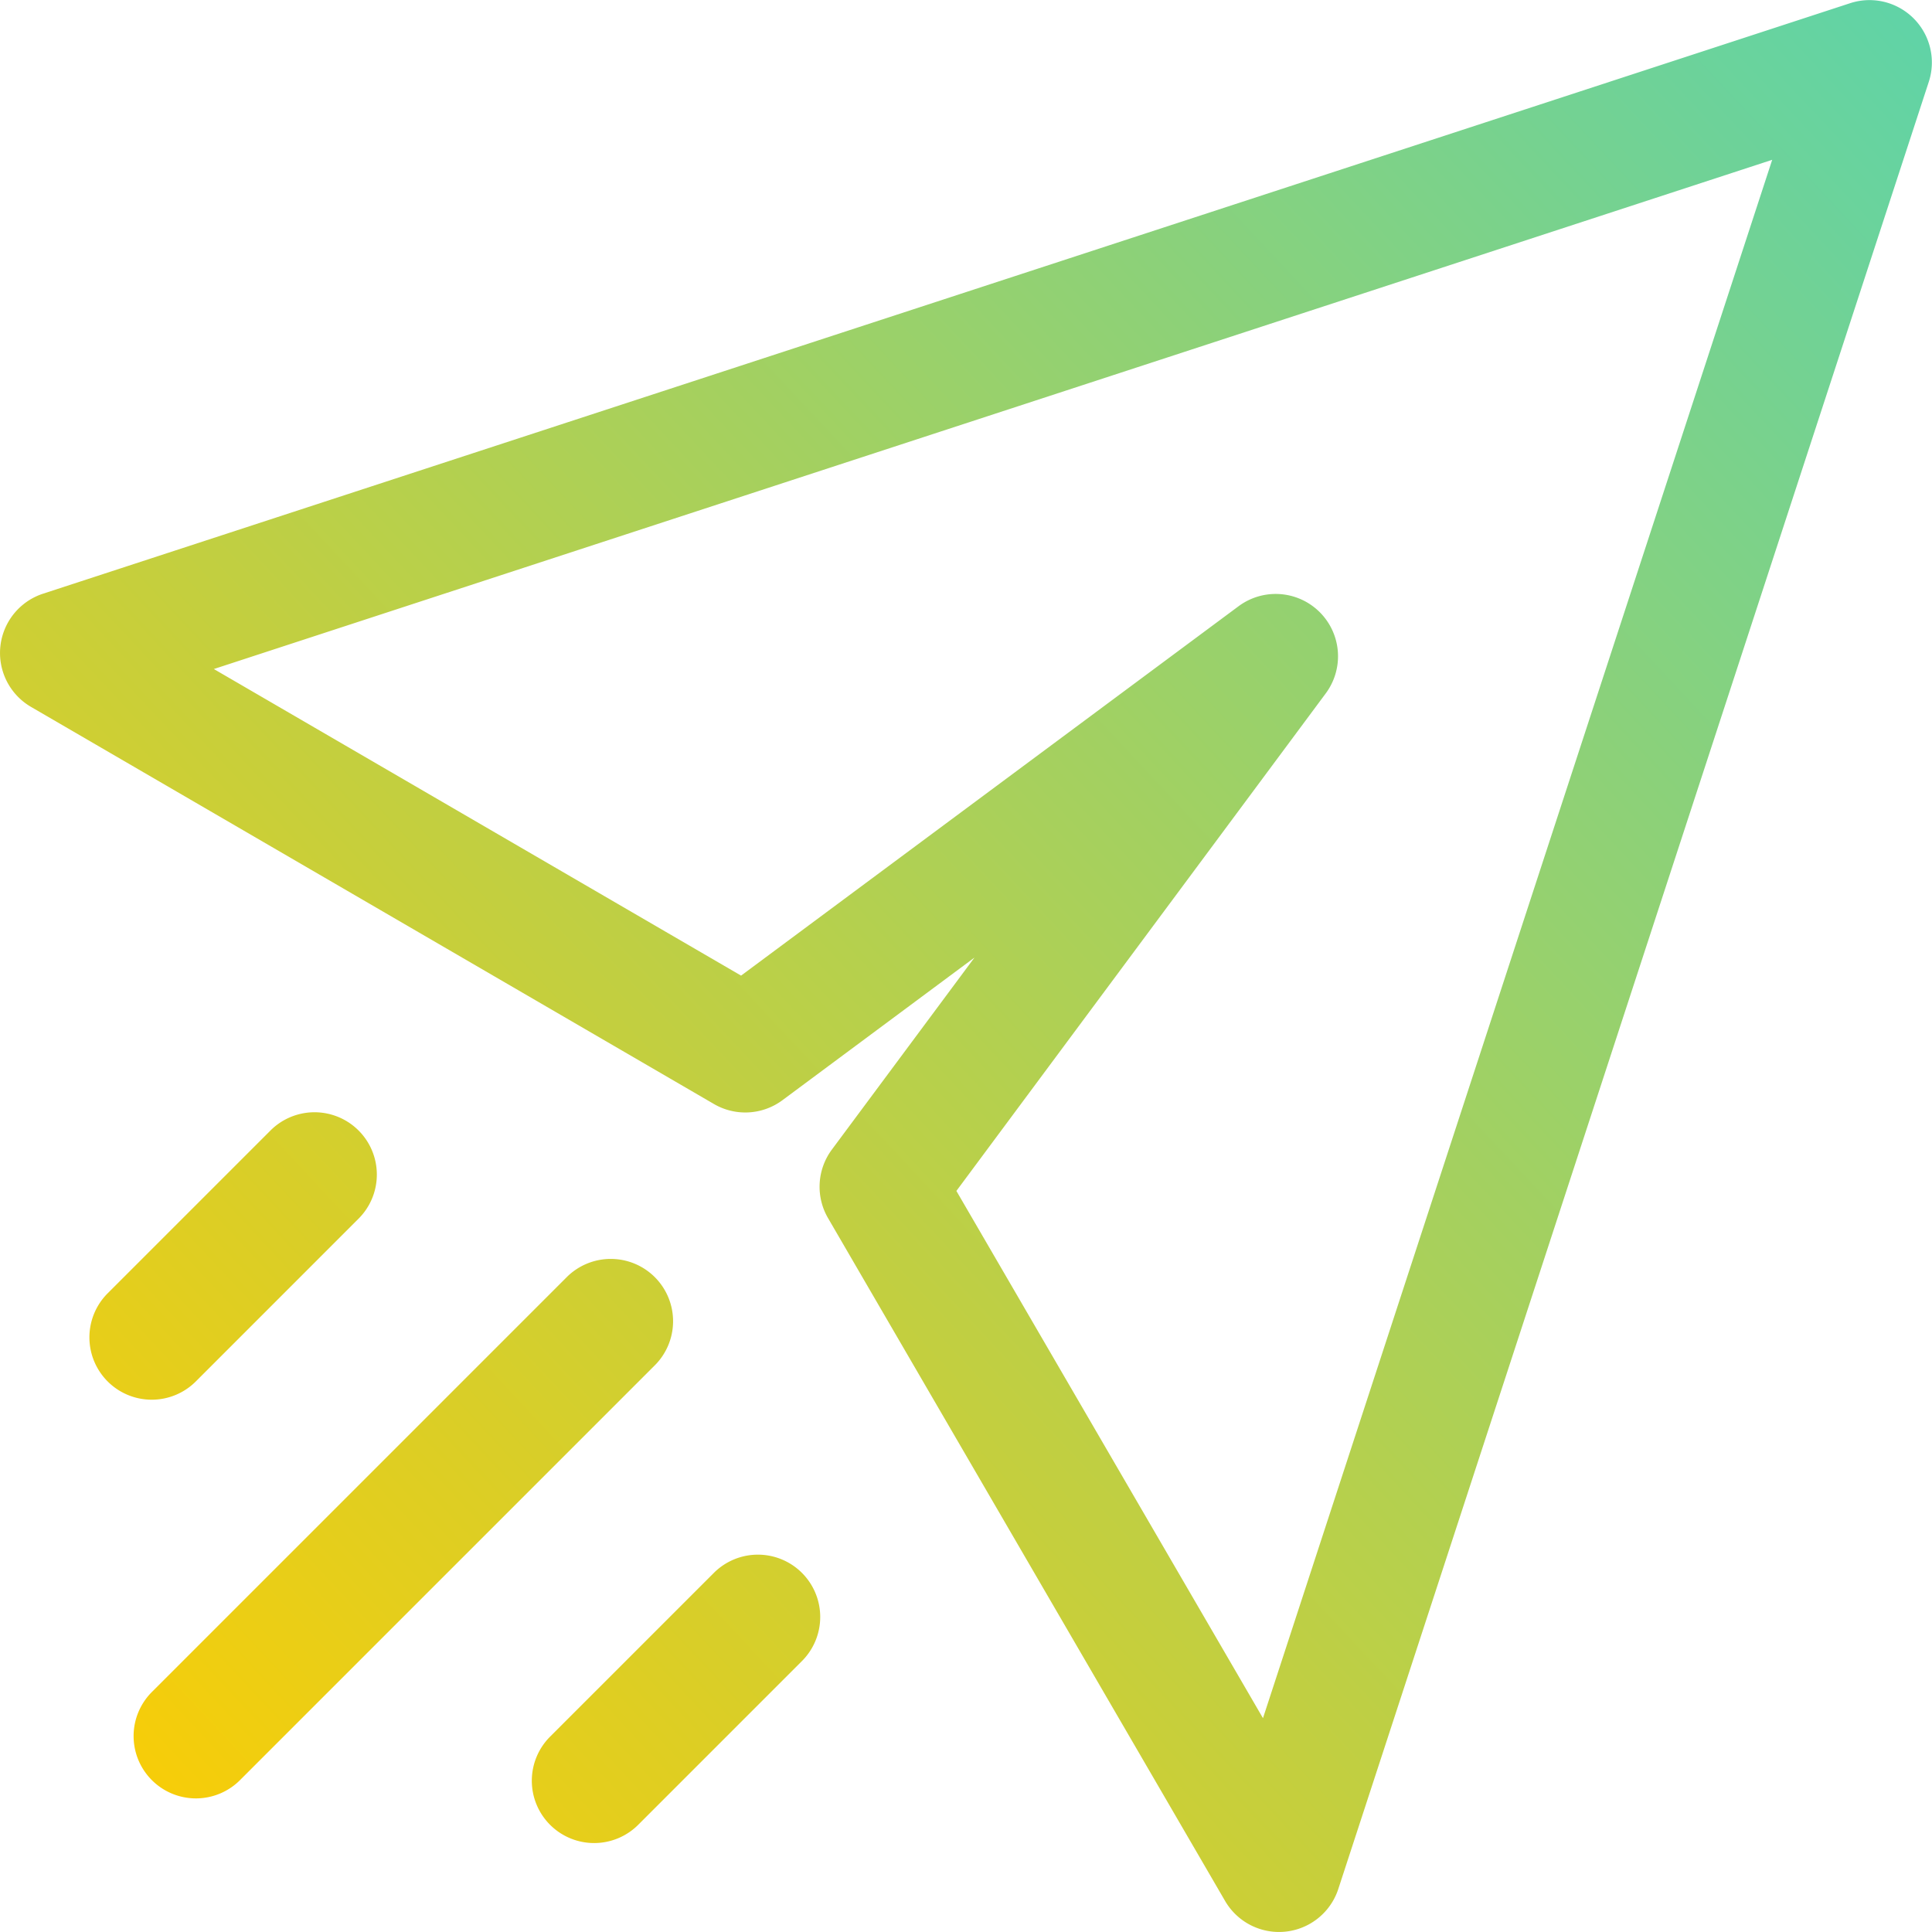 <svg xmlns="http://www.w3.org/2000/svg" xmlns:xlink="http://www.w3.org/1999/xlink" width="73.289" height="73.289" viewBox="0 0 73.289 73.289">
  <defs>
    <linearGradient id="linear-gradient" y1="0.935" x2="1" gradientUnits="objectBoundingBox">
      <stop offset="0" stop-color="#ffcd00"/>
      <stop offset="1" stop-color="#5ed3a9"/>
    </linearGradient>
  </defs>
  <path id="direct" d="M70.187.121,1.628,22.524a2.366,2.366,0,0,0-.454,4.291L27.083,41.881a2.364,2.364,0,0,0,2.6-.146l7.283-5.409-5.409,7.283a2.364,2.364,0,0,0-.146,2.6L46.475,72.116a2.366,2.366,0,0,0,4.291-.454L73.169,3.1A2.366,2.366,0,0,0,70.187.121ZM47.91,65.178l-11.63-20L50.3,26.293A2.364,2.364,0,0,0,47,22.986L28.112,37.01l-20-11.63L67.227,6.063ZM24.822,51.811l-15.7,15.7a2.364,2.364,0,1,1-3.343-3.343l15.7-15.7a2.364,2.364,0,1,1,3.343,3.343Zm-20.738.594a2.364,2.364,0,0,1,0-3.343l6.194-6.194a2.364,2.364,0,0,1,3.343,3.343L7.428,52.405A2.364,2.364,0,0,1,4.084,52.405Zm26.338,7.263a2.364,2.364,0,0,1,0,3.343l-6.194,6.194a2.364,2.364,0,1,1-3.343-3.343l6.194-6.194a2.364,2.364,0,0,1,3.343,0Z" transform="translate(0 -0.001)" fill="url(#linear-gradient)"/>
</svg>
